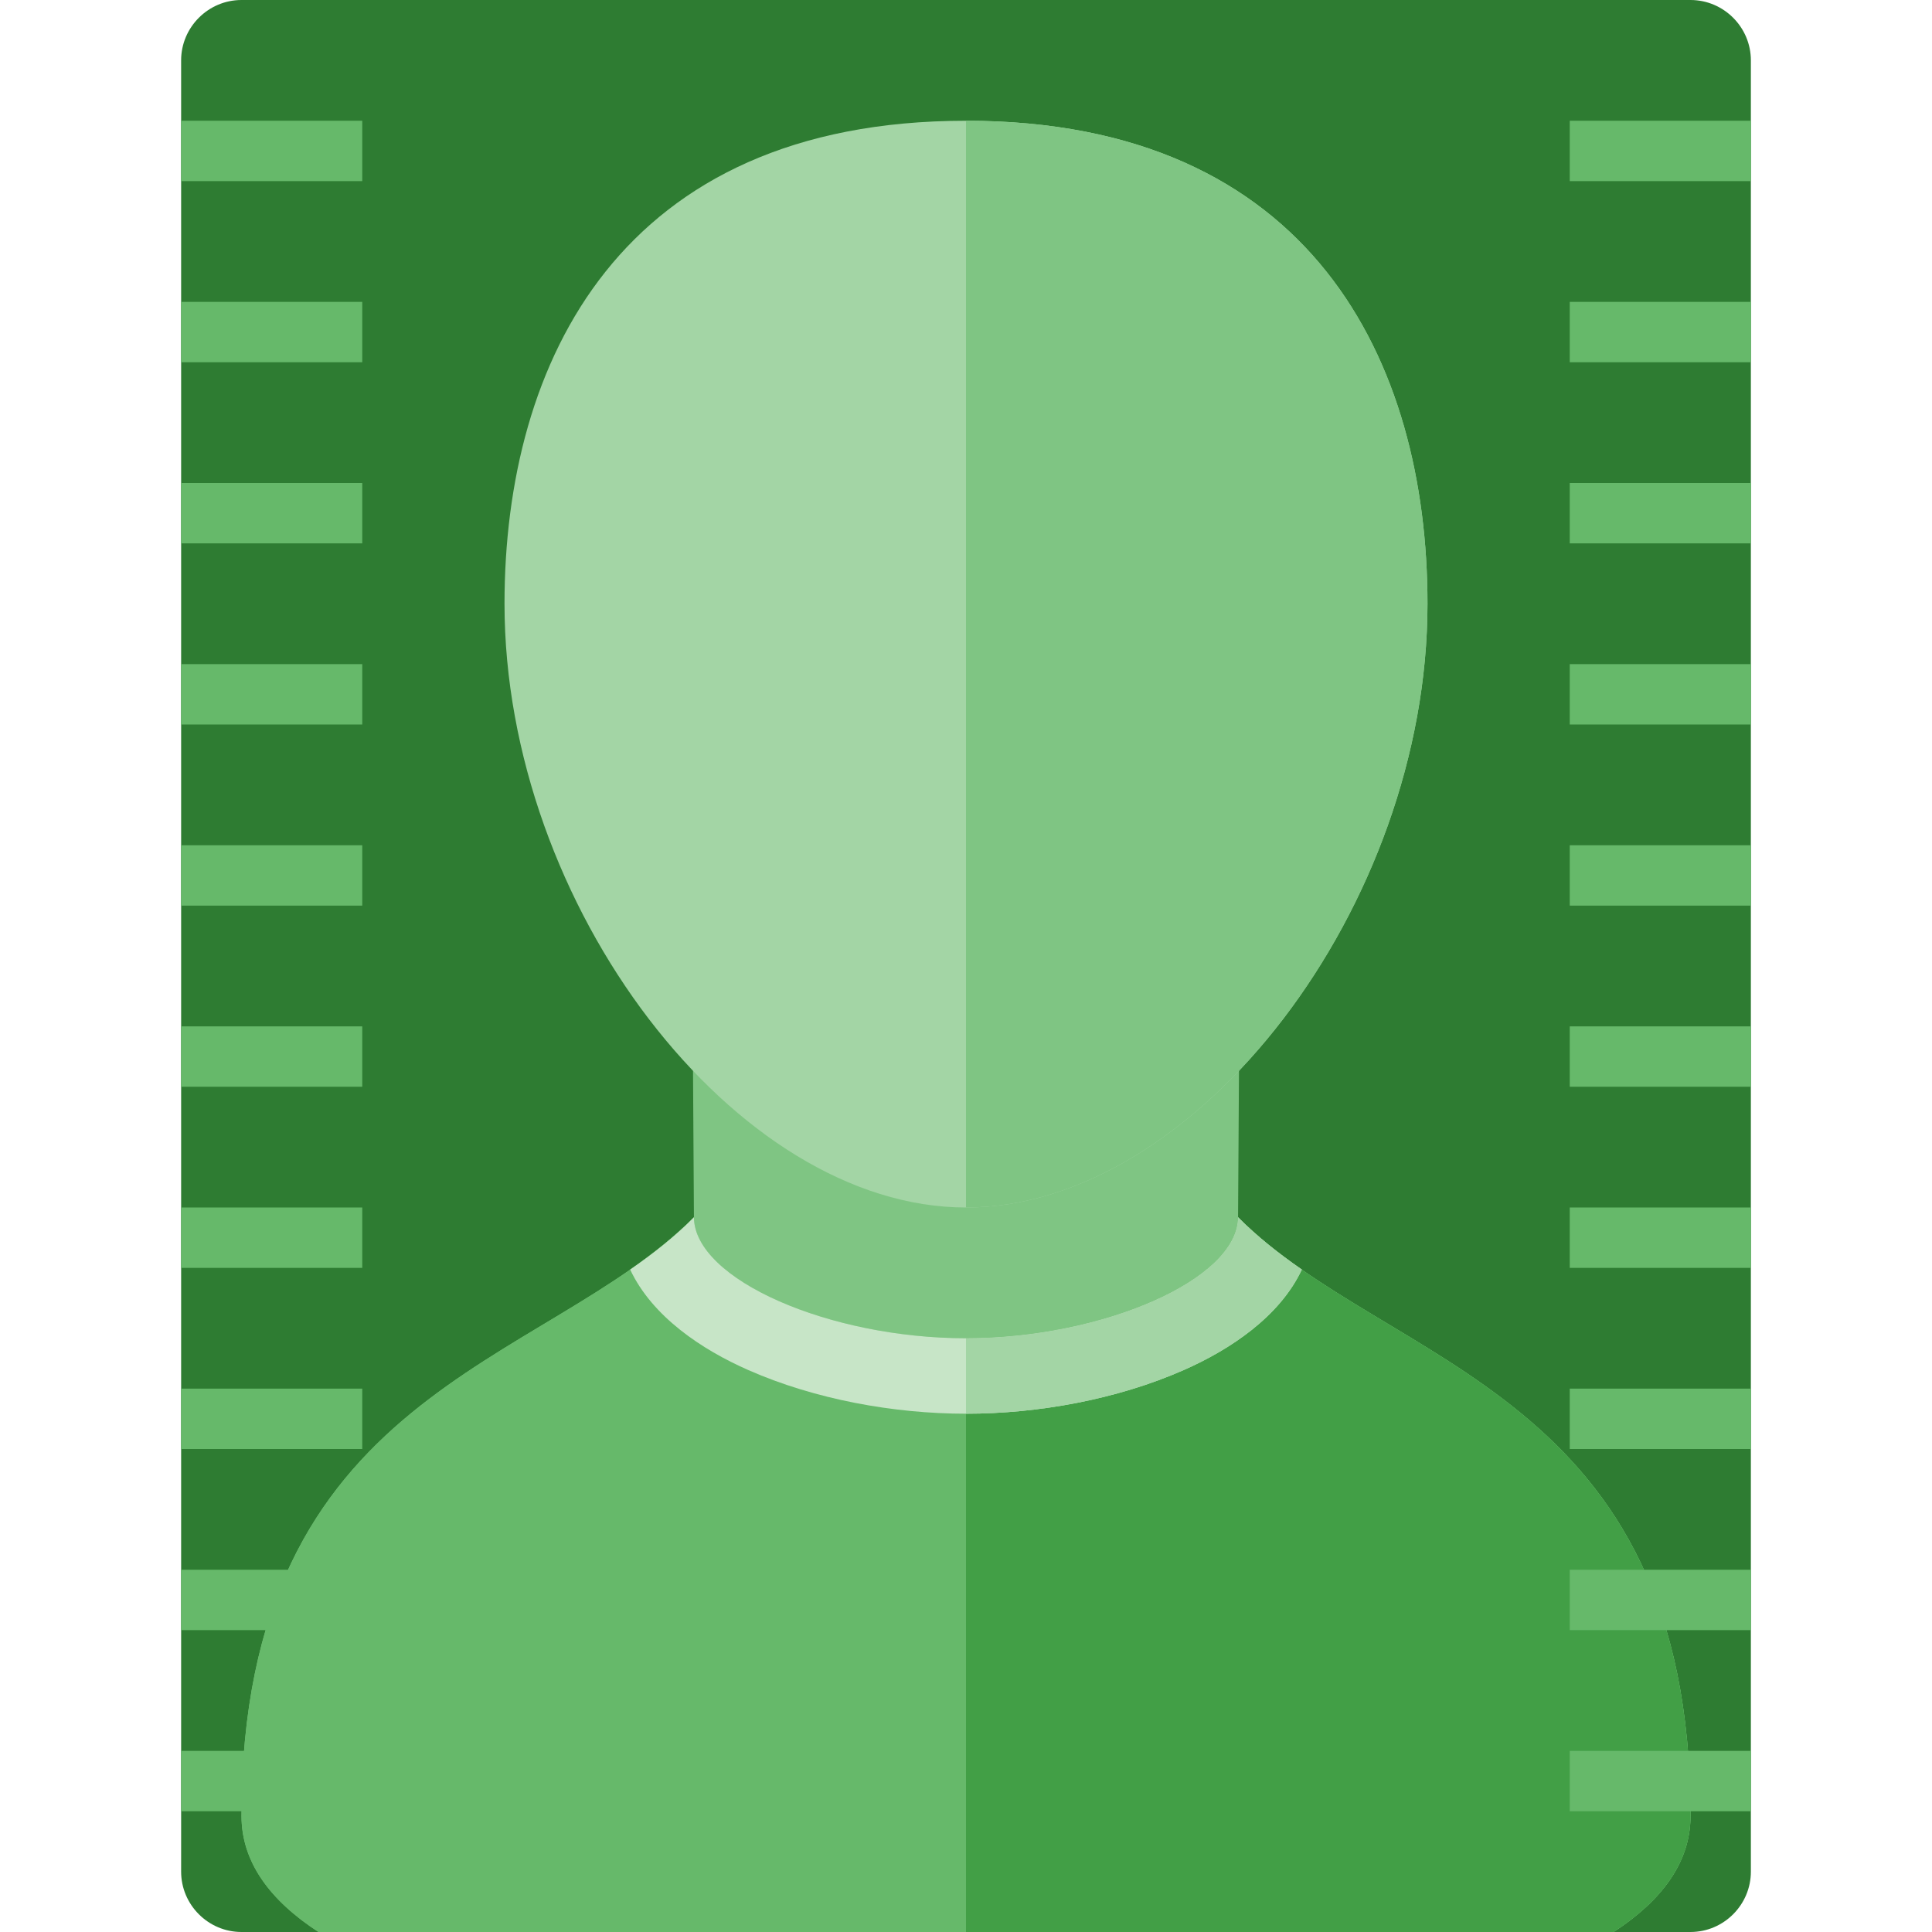 <svg version="1.1" xmlns="http://www.w3.org/2000/svg" xmlns:xlink="http://www.w3.org/1999/xlink" viewBox="0 0 512 512"><g><path d="M64,0l384,0c8.8,0 16,7.2 16,16l0,480c0,8.8 -7.2,16 -16,16l-384,0c-8.8,0 -16,-7.2 -16,-16l0,-480c0,-8.8 7.2,-16 16,-16z" fill="#2e7c32" /><path d="M183.9,322.6l-0.3,-47.95c48.85,0 95.95,0 144.8,0l-0.3,47.95c39.9,40.05 119.9,45.4 119.9,158.65c0,12.3 -7.65,22.45 -20.4,30.75l-343.2,0c-12.75,-8.3 -20.4,-18.45 -20.4,-30.75c0,-113.25 80,-118.6 119.9,-158.65z" fill="#7fc583" /><path d="M84.4,512c-12.75,-8.3 -20.4,-18.45 -20.4,-30.75c0,-113.25 80,-118.6 119.9,-158.65c0.1,16.5 35.9,32.05 72.1,32.05c36.2,0 72,-15.55 72.1,-32.05c39.9,40.05 119.9,45.4 119.9,158.65c0,12.3 -7.65,22.45 -20.4,30.75z" fill="#66b96a" /><path d="M328.1,322.6c39.9,40.05 119.9,45.4 119.9,158.65c0,12.3 -7.65,22.45 -20.4,30.75l-171.6,0l0,-157.35c36.2,0 72,-15.55 72.1,-32.05z" fill="#429f46" /><path d="M256,374.65c-19.15,0 -40.05,-3.8 -57.65,-11.55c-12.4,-5.45 -25.5,-14.2 -31.35,-26.65c6.15,-4.25 11.85,-8.75 16.9,-13.85c0.1,16.5 35.9,32.05 72.1,32.05c36.2,0 72,-15.55 72.1,-32.05c5.05,5.1 10.75,9.6 16.9,13.85c-5.85,12.45 -18.95,21.2 -31.35,26.65c-17.6,7.75 -38.5,11.55 -57.65,11.55z" fill="#c7e5c7" /><path d="M328.1,322.6c5.05,5.1 10.75,9.6 16.9,13.85c-5.85,12.45 -18.95,21.2 -31.35,26.65c-17.6,7.75 -38.5,11.55 -57.65,11.55l0,-20c36.2,0 72,-15.55 72.1,-32.05z" fill="#a3d5a5" /><path d="M256,32c91.7,0 122.3,64 122.3,128c0,80 -61.15,160 -122.3,160c-61.15,0 -122.3,-80 -122.3,-160c0,-64 30.6,-128 122.3,-128z" fill="#a3d5a5" /><path d="M256,32c91.7,0 122.3,64 122.3,128c0,80 -61.15,160 -122.3,160z" fill="#7fc583" /><path d="M416,272l48,0l0,16l-48,0z M416,368l48,0l0,16l-48,0z M416,416l48,0l0,16l-48,0z M416,464l48,0l0,16l-48,0z M416,320l48,0l0,16l-48,0z M416,80l48,0l0,16l-48,0z M416,128l48,0l0,16l-48,0z M416,176l48,0l0,16l-48,0z M416,224l48,0l0,16l-48,0z M416,32l48,0l0,16l-48,0z M48,272l48,0l0,16l-48,0z M48,368l48,0l0,16l-48,0z M48,416l48,0l0,16l-48,0z M48,464l48,0l0,16l-48,0z M48,320l48,0l0,16l-48,0z M48,80l48,0l0,16l-48,0z M48,128l48,0l0,16l-48,0z M48,176l48,0l0,16l-48,0z M48,224l48,0l0,16l-48,0z M48,32l48,0l0,16l-48,0z" fill="#66b96a" /></g></svg>
